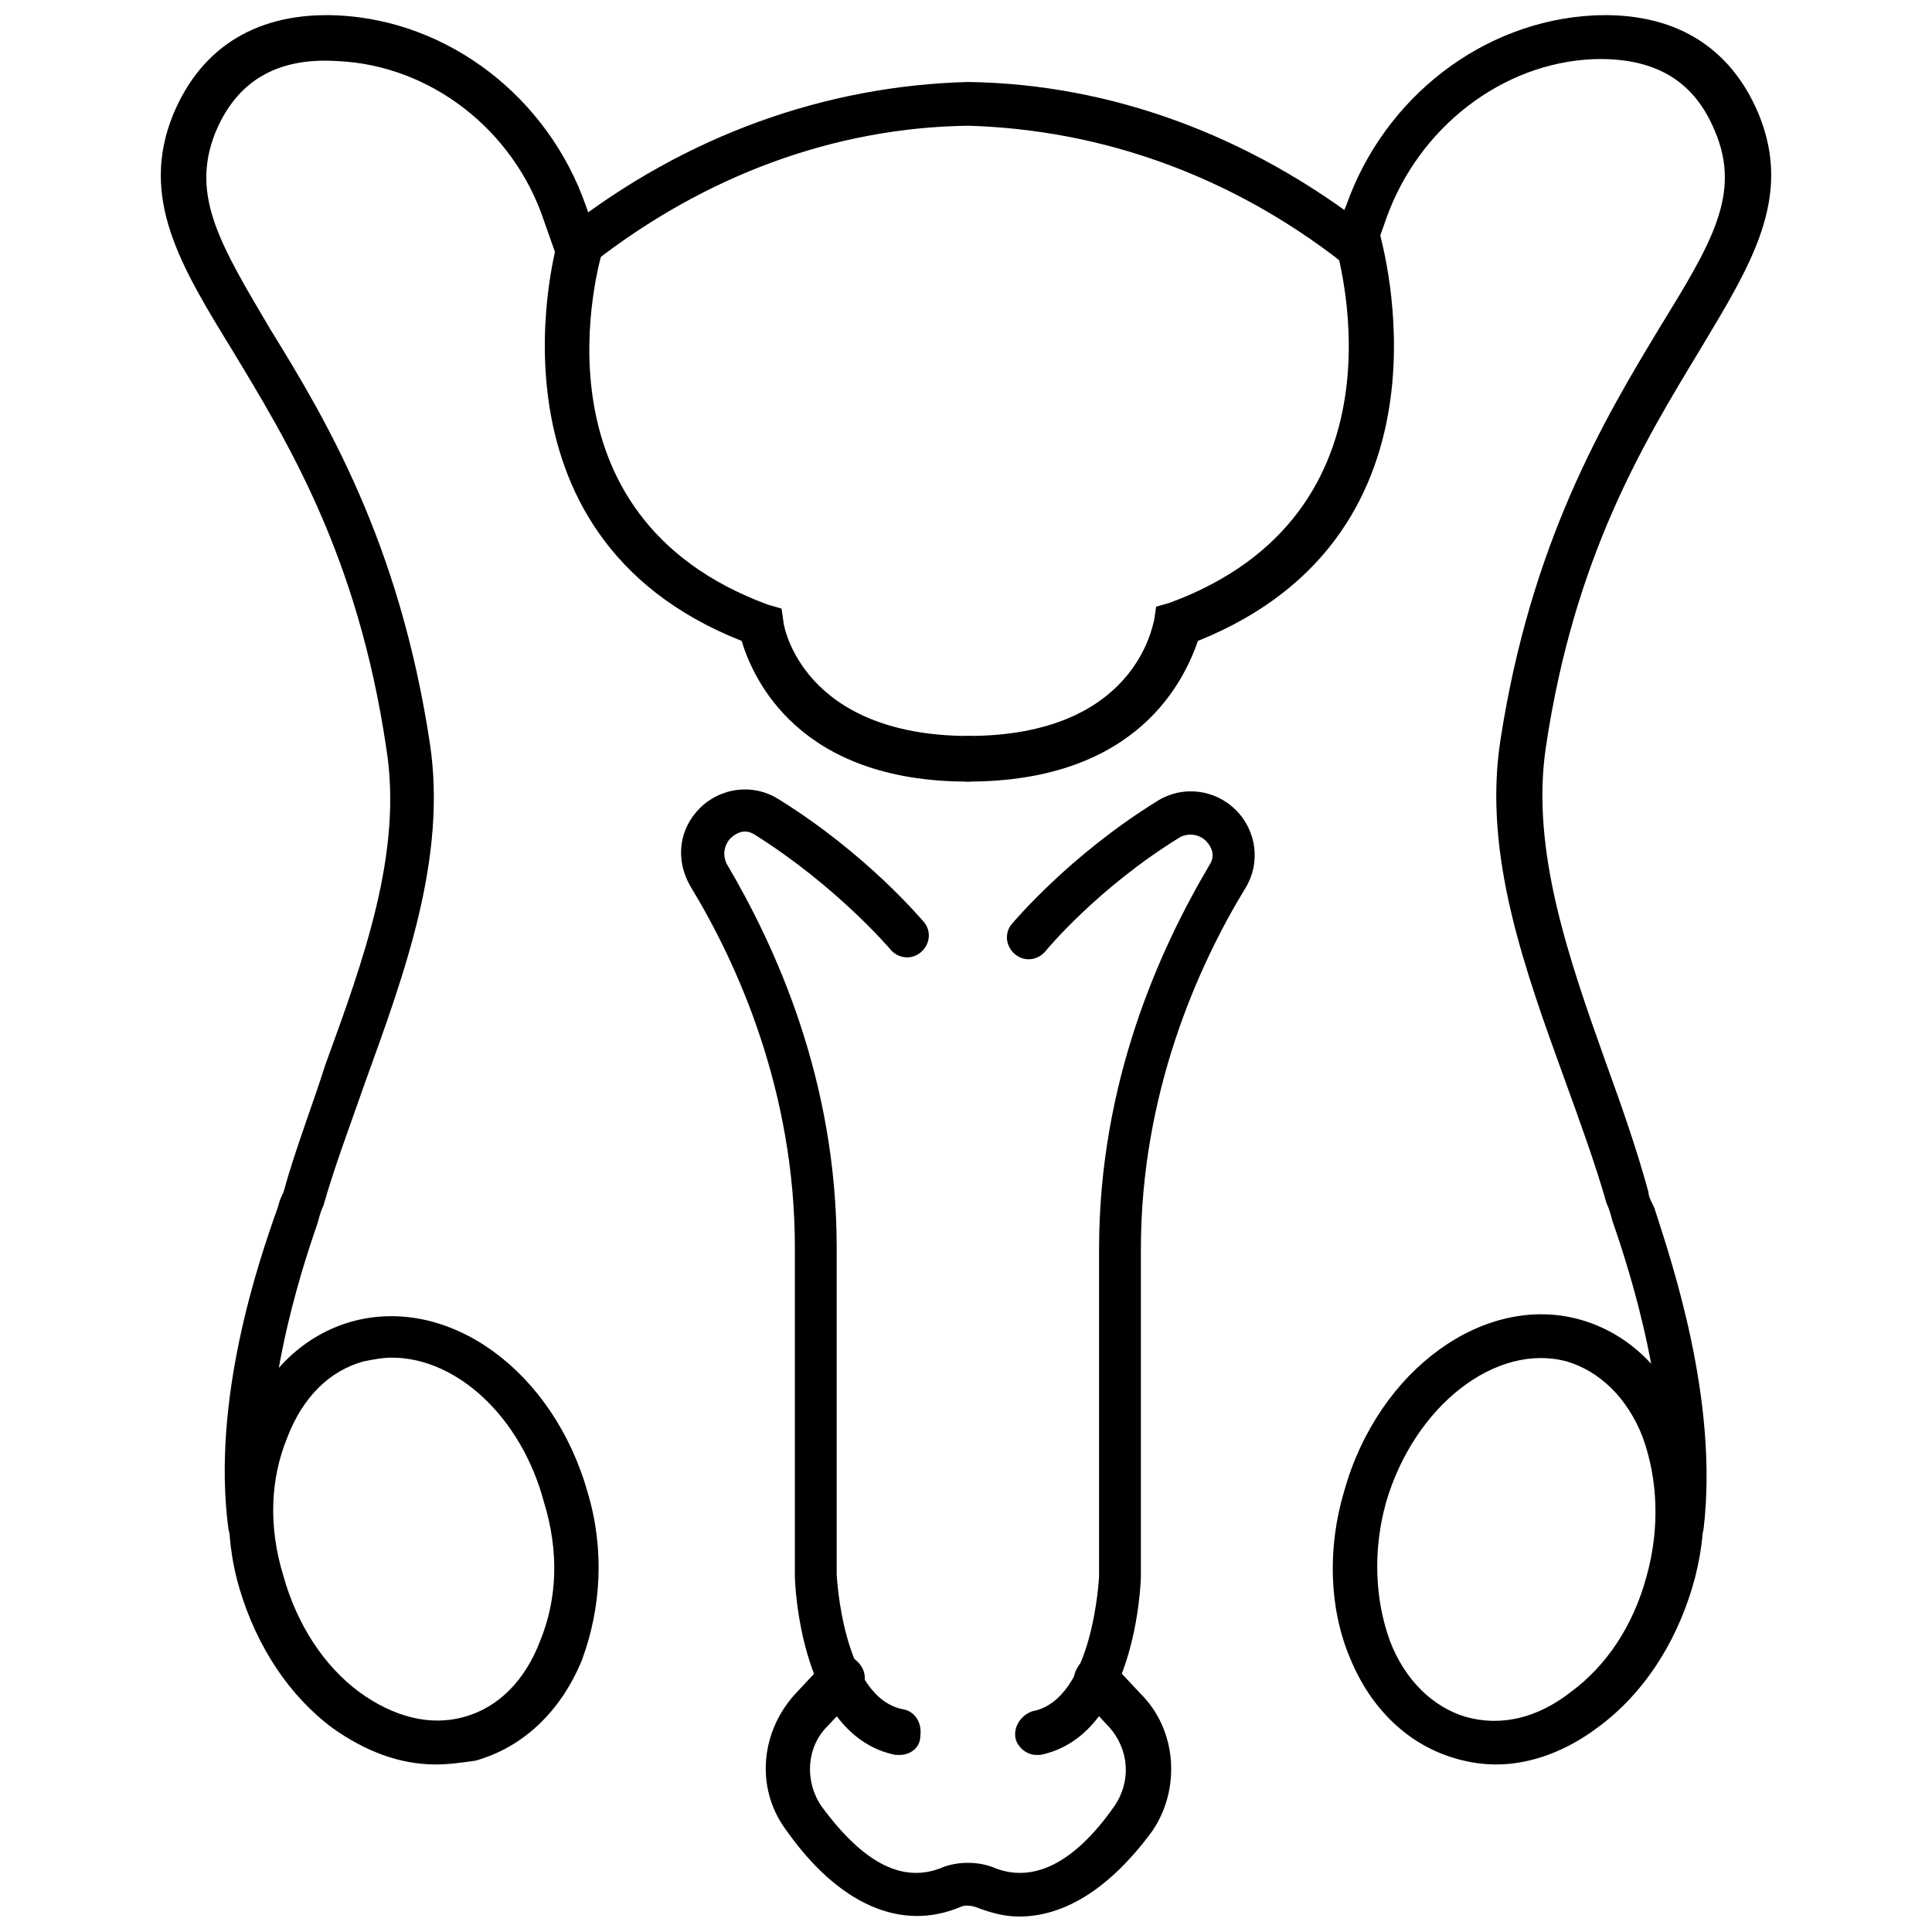 <?xml version="1.0" encoding="UTF-8"?>
<!-- Uploaded to: ICON Repo, www.iconrepo.com, Generator: ICON Repo Mixer Tools -->
<svg width="800px" height="800px" version="1.1" viewBox="144 144 512 512" xmlns="http://www.w3.org/2000/svg">
 <defs>
  <clipPath id="c">
   <path d="m346 582h109v69.902h-109z"/>
  </clipPath>
  <clipPath id="b">
   <path d="m496 148.09h118v406.91h-118z"/>
  </clipPath>
  <clipPath id="a">
   <path d="m186 148.09h117v406.91h-117z"/>
  </clipPath>
 </defs>
 <path d="m382.36 609.08h-1.008c-25.191-5.039-26.703-45.344-26.703-47.359v-87.16c0-41.312-15.113-75.066-27.711-95.723-4.031-7.055-3.023-15.113 2.519-20.656 5.543-5.543 14.105-6.551 20.656-2.519 23.68 14.609 38.289 32.242 38.793 32.746 2.016 2.519 1.512 6.047-1.008 8.062-2.519 2.016-6.047 1.512-8.062-1.008 0 0-14.105-16.625-35.77-30.23-3.023-2.016-5.543 0-6.551 1.008-0.504 0.504-2.519 3.023-1.008 6.551 13.098 22.168 29.223 57.434 29.223 101.77v86.656s1.512 32.746 17.633 35.77c3.023 0.504 5.039 3.527 4.535 7.055 0.004 3.023-2.516 5.039-5.539 5.039z"/>
 <path d="m418.64 609.08c-2.519 0-5.039-2.016-5.543-4.535-0.504-3.023 1.512-6.047 4.535-7.055 16.121-3.023 17.633-35.77 17.633-35.77v-86.656c0-44.336 16.121-79.602 29.223-101.77 2.016-3.023 0-5.543-1.008-6.551-0.504-0.504-3.023-2.519-6.551-1.008-22.168 13.602-35.77 30.23-35.77 30.23-2.016 2.519-5.543 3.023-8.062 1.008-2.519-2.016-3.023-5.543-1.008-8.062 0.504-0.504 15.113-18.137 38.793-32.746 6.551-4.031 15.113-3.023 20.656 2.519 5.543 5.543 6.551 14.105 2.519 20.656-12.594 20.656-27.711 54.41-27.711 95.723v86.656c0 2.016-1.512 42.32-26.703 47.359h-1.004z"/>
 <g clip-path="url(#c)">
  <path d="m414.11 651.9c-4.031 0-7.559-1.008-11.586-2.519-1.512-0.504-3.023-0.504-4.031 0-15.617 6.551-32.242-0.504-46.352-20.656-8.062-11.082-6.551-26.199 3.023-36.273l7.559-8.062c2.519-2.519 6.047-2.519 8.566 0 2.519 2.519 2.519 6.047 0 8.566l-8.066 8.566c-5.543 5.543-6.047 14.609-1.512 21.16 11.082 15.113 21.664 20.656 32.242 16.121 4.031-1.512 9.07-1.512 13.098 0 10.578 4.535 21.664-1.008 32.242-16.121 4.535-6.551 4.031-15.113-1.512-21.16l-7.551-8.062c-2.519-2.519-2.016-6.047 0-8.566 2.519-2.519 6.047-2.016 8.566 0l7.559 8.062c9.574 9.574 10.578 25.191 3.023 36.273-11.086 15.117-23.18 22.672-35.27 22.672z"/>
 </g>
 <path d="m400.5 351.13c-44.84 0-56.93-27.207-59.953-37.281-71.539-28.215-48.871-106.3-48.367-107.31 1.008-3.023 4.031-5.039 7.559-4.031 3.023 1.008 5.039 4.031 4.031 7.559-1.012 3.527-20.66 70.531 43.828 94.211l3.527 1.008 0.504 3.527c0 1.008 5.039 30.23 49.375 30.23 3.023 0 6.047 2.519 6.047 6.047-0.508 3.523-3.027 6.043-6.551 6.043z"/>
 <g clip-path="url(#b)">
  <path d="m589.43 554.16h-0.504c-3.023-0.504-5.543-3.527-5.039-6.551 3.527-31.738-8.059-67.004-12.594-80.105-0.504-2.016-1.008-3.527-1.512-4.535-3.023-10.578-7.055-21.664-11.082-32.746-10.578-29.223-21.664-59.449-17.129-89.68 8.062-52.898 27.711-85.648 42.32-109.83 13.602-22.168 21.664-35.266 14.609-51.891-5.543-13.602-16.121-19.648-32.242-19.145-24.184 1.008-46.352 18.137-54.914 42.32l-3.023 8.566c-1.008 3.023-4.535 4.535-7.559 3.527-3.023-1.008-4.535-4.535-3.527-7.559l3.527-8.059c10.078-28.719 36.273-48.871 65.496-50.383 21.16-1.008 36.273 8.062 43.832 26.199 9.07 22.168-2.016 39.801-15.617 62.473-14.609 24.184-33.25 54.41-40.809 105.3-4.031 27.207 6.047 55.922 16.121 84.137 4.031 11.082 8.062 22.672 11.082 33.754 0 1.008 0.504 2.016 1.512 4.031 4.535 14.105 17.129 50.883 13.098 85.145-0.504 3.019-3.023 5.035-6.047 5.035z"/>
 </g>
 <path d="m540.56 611.6c-3.527 0-7.055-0.504-10.578-1.512-12.594-3.527-22.672-13.098-28.215-26.703-5.543-13.098-6.047-29.223-1.512-44.336 9.07-32.242 37.281-52.395 62.473-45.344 12.594 3.527 22.672 13.098 28.215 26.703 5.543 13.098 6.047 29.223 1.512 44.336-4.535 15.113-13.098 28.215-24.688 36.777-8.566 6.551-18.141 10.078-27.207 10.078zm-29.223-69.523c-3.527 12.594-3.023 25.695 1.008 36.777 4.031 10.578 11.586 17.633 20.152 20.152 9.07 2.519 18.641 0.504 27.711-6.551 9.574-7.055 16.625-17.633 20.152-30.73 3.527-12.594 3.023-25.695-1.008-36.777-4.031-10.578-11.586-17.633-20.152-20.152-18.641-5.039-40.305 11.586-47.863 37.281z"/>
 <path d="m400.5 351.13c-3.023 0-6.047-2.519-6.047-6.047 0-3.023 2.519-6.047 6.047-6.047 44.336 0 48.871-29.223 49.375-30.73l0.504-3.527 3.527-1.008c64.488-23.68 44.84-90.688 44.336-93.707-1.008-3.023 1.008-6.551 4.031-7.559 3.023-1.008 6.551 1.008 7.559 4.031 0 1.008 23.176 78.594-48.367 107.31-3.531 10.074-15.625 37.281-60.965 37.281z"/>
 <path d="m503.28 214.6c-1.008 0-2.519-0.504-3.527-1.008-29.727-23.176-63.984-35.266-99.25-36.273-35.266 0.504-69.527 13.098-99.25 36.273-2.519 2.016-6.047 1.512-8.062-1.008s-1.512-6.047 1.008-8.062c31.738-24.688 68.52-37.785 106.3-38.793v3.527-3.527 3.527-3.527c37.785 0.504 74.562 14.105 106.3 38.793 2.519 2.016 3.023 5.543 1.008 8.062-1.012 1.512-2.523 2.016-4.535 2.016z"/>
 <g clip-path="url(#a)">
  <path d="m210.57 554.16c-3.023 0-5.543-2.016-6.047-5.039-4.535-34.258 8.062-71.039 13.098-85.145 0.504-2.016 1.008-3.023 1.512-4.031 3.023-11.082 7.559-22.672 11.082-33.754 10.078-27.711 20.656-56.426 16.121-84.137-7.559-50.883-26.199-81.113-40.809-105.3-13.598-22.164-24.684-40.301-15.613-62.469 7.559-18.137 22.672-27.207 43.832-26.199 29.223 1.512 55.418 21.664 65.496 50.383l3.023 8.566c1.008 3.023-0.504 6.551-3.527 7.559-3.023 1.008-6.551-0.504-7.559-3.527l-3.023-8.566c-8.062-24.184-30.23-41.312-54.914-42.32-16.121-1.008-26.703 5.543-32.242 19.145-6.551 16.625 1.512 29.727 14.609 51.891 14.609 23.68 34.258 56.426 42.32 109.83 4.535 30.23-6.551 60.457-17.129 89.68-4.031 11.586-8.062 22.168-11.082 32.746-0.504 1.008-1.008 2.519-1.512 4.535-4.535 13.098-16.121 48.367-12.09 79.602 0.504 3.023-2.016 6.047-5.039 6.551-0.004-0.004-0.004-0.004-0.508-0.004z"/>
 </g>
 <path d="m259.44 611.6c-9.574 0-18.641-3.527-27.207-9.574-11.586-8.566-20.152-21.664-24.688-36.777-4.535-15.113-3.527-30.73 1.512-44.336 5.543-13.602 15.617-23.176 28.215-26.703 25.695-7.055 53.402 13.098 62.473 45.344 4.535 15.113 3.527 30.73-1.512 44.336-5.543 13.602-15.617 23.176-28.215 26.703-3.527 0.504-7.055 1.008-10.578 1.008zm-11.59-107.81c-2.519 0-5.039 0.504-7.559 1.008-9.07 2.519-16.121 9.574-20.152 20.152-4.535 11.082-5.039 23.68-1.008 36.777 3.527 12.594 10.578 23.68 20.152 30.73 9.07 6.551 18.641 9.07 27.711 6.551 9.07-2.519 16.121-9.574 20.152-20.152 4.535-11.082 5.039-23.68 1.008-36.777-6.047-22.672-23.176-38.289-40.305-38.289z"/>
</svg>